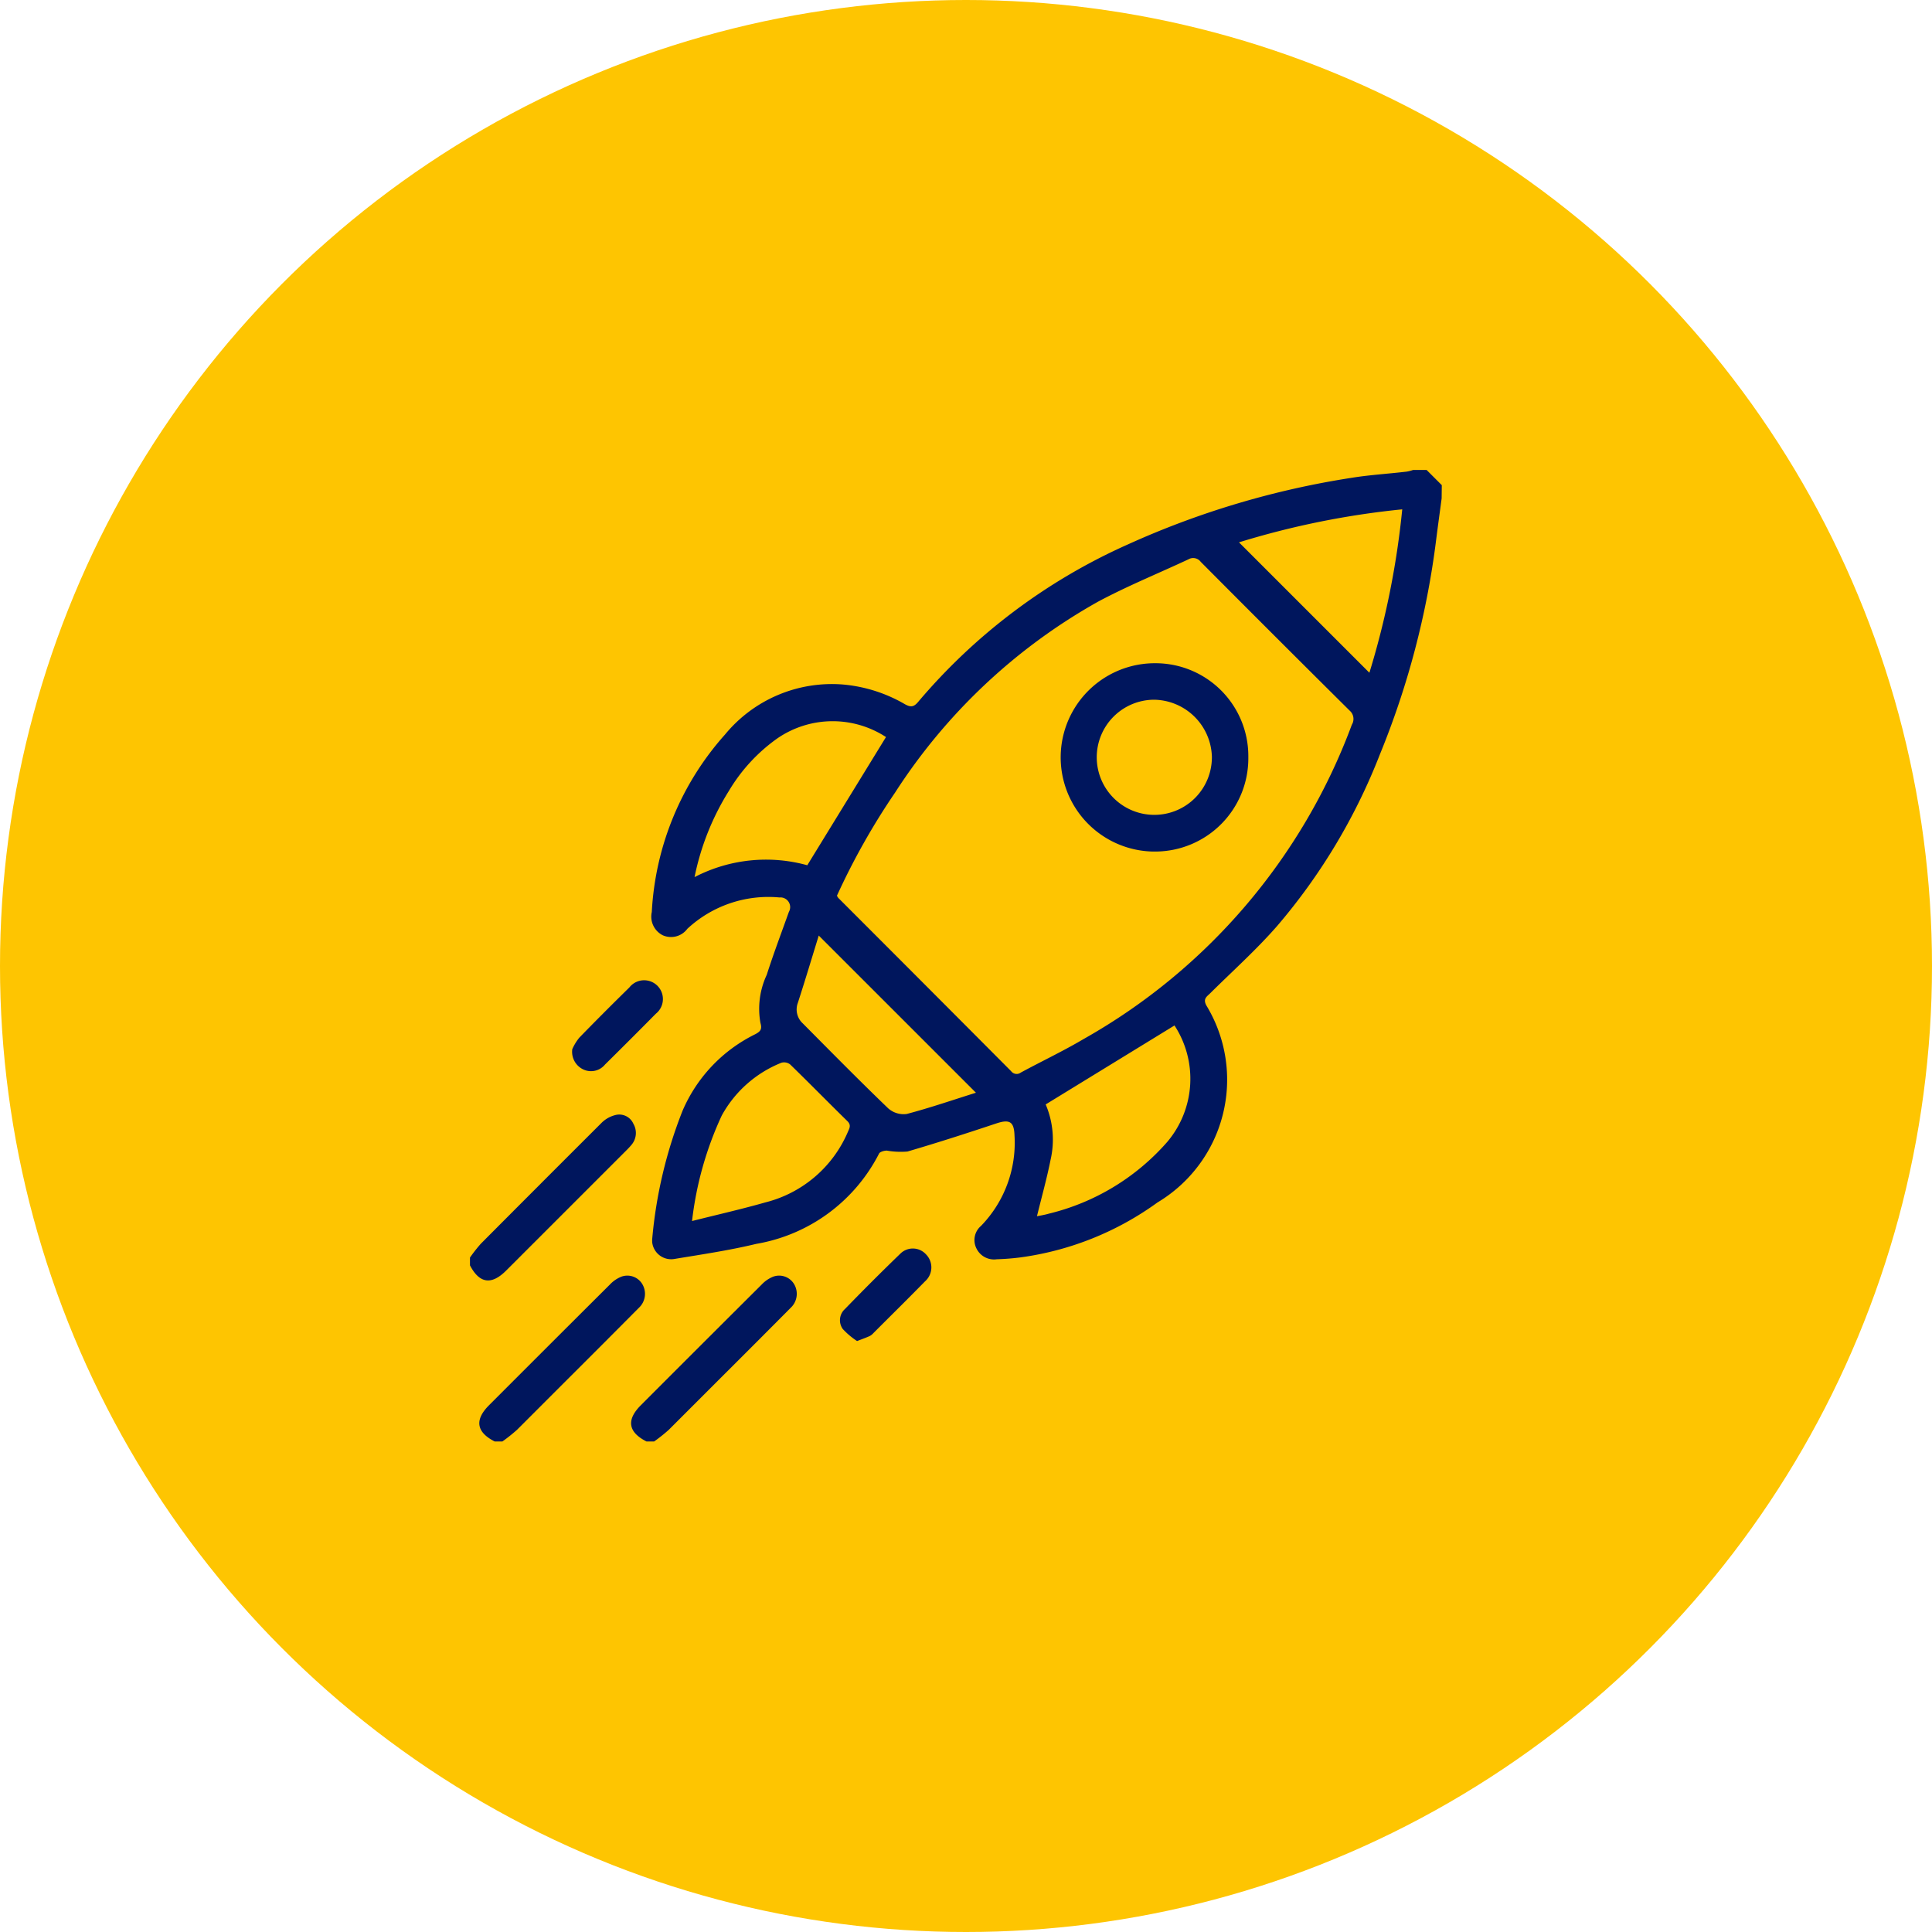 <svg xmlns="http://www.w3.org/2000/svg" xmlns:xlink="http://www.w3.org/1999/xlink" id="Group_144984" data-name="Group 144984" width="74" height="74" viewBox="0 0 74 74"><defs><clipPath id="clip-path"><rect id="Rectangle_58272" data-name="Rectangle 58272" width="37.217" height="37.217" fill="#00165d"></rect></clipPath></defs><circle id="Ellipse_104" data-name="Ellipse 104" cx="37" cy="37" r="37" fill="#fec501"></circle><g id="Group_144995" data-name="Group 144995" transform="translate(18.001 18)"><g id="Group_144994" data-name="Group 144994" clip-path="url(#clip-path)"><path id="Path_91387" data-name="Path 91387" d="M35.621,1.543c-.071.534-.145,1.07-.212,1.6a32.226,32.226,0,0,1-2.159,8.219,22.822,22.822,0,0,1-3.926,6.553c-.79.906-1.7,1.721-2.558,2.572-.139.138-.294.217-.158.474a5.477,5.477,0,0,1-1.835,7.526l-.036.022a11.585,11.585,0,0,1-5.216,2.1,9.349,9.349,0,0,1-.941.076.748.748,0,0,1-.778-.417.71.71,0,0,1,.175-.86,4.568,4.568,0,0,0,1.284-3.463c-.017-.534-.188-.632-.7-.462-1.127.376-2.259.741-3.4,1.075a3.079,3.079,0,0,1-.79-.035c-.1,0-.267.044-.3.117a6.507,6.507,0,0,1-4.7,3.455c-1.039.251-2.1.406-3.161.582a.731.731,0,0,1-.824-.624.832.832,0,0,1,0-.166A17.491,17.491,0,0,1,6.545,25a5.818,5.818,0,0,1,2.784-2.934c.2-.107.272-.188.2-.436a3.069,3.069,0,0,1,.24-1.835c.261-.812.563-1.612.85-2.415a.37.37,0,0,0-.139-.506.362.362,0,0,0-.221-.047A4.558,4.558,0,0,0,6.73,18.027a.778.778,0,0,1-.948.245.8.8,0,0,1-.414-.887,11.076,11.076,0,0,1,2.806-6.8A5.3,5.3,0,0,1,12.7,8.671a5.694,5.694,0,0,1,2.358.751c.22.123.341.119.511-.084A22.519,22.519,0,0,1,23.614,3.3,32.942,32.942,0,0,1,32.169.754C32.871.64,33.582.6,34.29.515a1.581,1.581,0,0,0,.24-.063h.515l.582.582ZM12.461,16.761a.537.537,0,0,0,.049.082q3.319,3.319,6.623,6.639a.264.264,0,0,0,.37.051l0,0c.79-.428,1.615-.817,2.393-1.277A23,23,0,0,0,32.182,10.209a.421.421,0,0,0-.082-.537q-2.867-2.845-5.706-5.7a.361.361,0,0,0-.474-.095C24.763,4.418,23.576,4.9,22.456,5.5a22.082,22.082,0,0,0-7.771,7.312,26.671,26.671,0,0,0-2.227,3.952m1.881-6.081a3.741,3.741,0,0,0-4.159.049,6.589,6.589,0,0,0-1.856,2.009,9.924,9.924,0,0,0-1.318,3.307,5.929,5.929,0,0,1,4.318-.455l3.014-4.91m11.05,11.047-4.933,3.024a3.436,3.436,0,0,1,.188,2.117c-.144.724-.345,1.438-.522,2.166.119-.025.292-.051.46-.1a8.763,8.763,0,0,0,4.533-2.75,3.742,3.742,0,0,0,.275-4.457M6.91,29.22c1-.251,1.909-.457,2.807-.713a4.673,4.673,0,0,0,3.161-2.7c.063-.145.136-.262-.019-.414-.735-.719-1.454-1.454-2.191-2.17a.378.378,0,0,0-.334-.066,4.512,4.512,0,0,0-2.286,2.022A13.132,13.132,0,0,0,6.91,29.22m20.944-26,5,5a32.121,32.121,0,0,0,1.258-6.259,31.963,31.963,0,0,0-6.256,1.265M17.785,24.307l-6.022-6.021c-.259.839-.52,1.712-.8,2.576a.723.723,0,0,0,.19.79c1.083,1.091,2.161,2.186,3.269,3.251a.89.89,0,0,0,.71.217c.9-.237,1.791-.544,2.657-.816" transform="translate(1.596 -0.452)" fill="#00165d"></path><path id="Path_91388" data-name="Path 91388" d="M.956,21.549a5.909,5.909,0,0,1,.419-.533Q3.681,18.7,6,16.386a1.138,1.138,0,0,1,.514-.292.59.59,0,0,1,.7.329.7.7,0,0,1-.073.811,2.8,2.8,0,0,1-.2.215q-2.3,2.3-4.6,4.6c-.567.566-1.027.493-1.391-.213v-.291" transform="translate(-0.956 8.618)" fill="#00165d"></path><path id="Path_91389" data-name="Path 91389" d="M1.769,26.328c-.7-.357-.778-.824-.213-1.389q2.312-2.316,4.628-4.622a1.24,1.24,0,0,1,.438-.3.668.668,0,0,1,.812.3.73.73,0,0,1-.139.891Q5.913,22.6,4.523,23.985l-1.9,1.9a6.545,6.545,0,0,1-.558.444Z" transform="translate(-0.824 10.883)" fill="#00165d"></path><path id="Path_91390" data-name="Path 91390" d="M5.447,26.328c-.7-.357-.778-.824-.213-1.389q2.312-2.316,4.628-4.622a1.255,1.255,0,0,1,.438-.3.668.668,0,0,1,.812.3.73.73,0,0,1-.139.891Q9.591,22.6,8.2,23.985l-1.9,1.9a6.545,6.545,0,0,1-.558.444Z" transform="translate(1.312 10.883)" fill="#00165d"></path><path id="Path_91391" data-name="Path 91391" d="M3.434,15.463a1.964,1.964,0,0,1,.27-.444c.632-.651,1.272-1.29,1.919-1.925a.719.719,0,1,1,1.132.887.71.71,0,0,1-.119.12q-.967.979-1.947,1.947a.692.692,0,0,1-.82.191.746.746,0,0,1-.433-.776" transform="translate(0.482 6.728)" fill="#00165d"></path><path id="Path_91392" data-name="Path 91392" d="M10.575,22.862a2.916,2.916,0,0,1-.55-.465.579.579,0,0,1,.09-.765q1.046-1.081,2.128-2.126a.679.679,0,0,1,.959.021l.016.017a.71.71,0,0,1-.011,1.005.284.284,0,0,1-.032.03c-.65.665-1.314,1.318-1.971,1.976a.518.518,0,0,1-.141.114c-.128.058-.261.106-.488.194" transform="translate(4.251 10.503)" fill="#00165d"></path><path id="Path_91393" data-name="Path 91393" d="M22.471,8.764a3.57,3.57,0,0,1-3.553,3.585c-.038,0-.074,0-.112,0a3.607,3.607,0,0,1,.09-7.213,3.558,3.558,0,0,1,3.575,3.542c0,.032,0,.062,0,.093M18.862,6.534a2.205,2.205,0,1,0,2.213,2.2V8.718a2.248,2.248,0,0,0-2.213-2.184" transform="translate(7.342 2.267)" fill="#00165d"></path></g></g></svg>